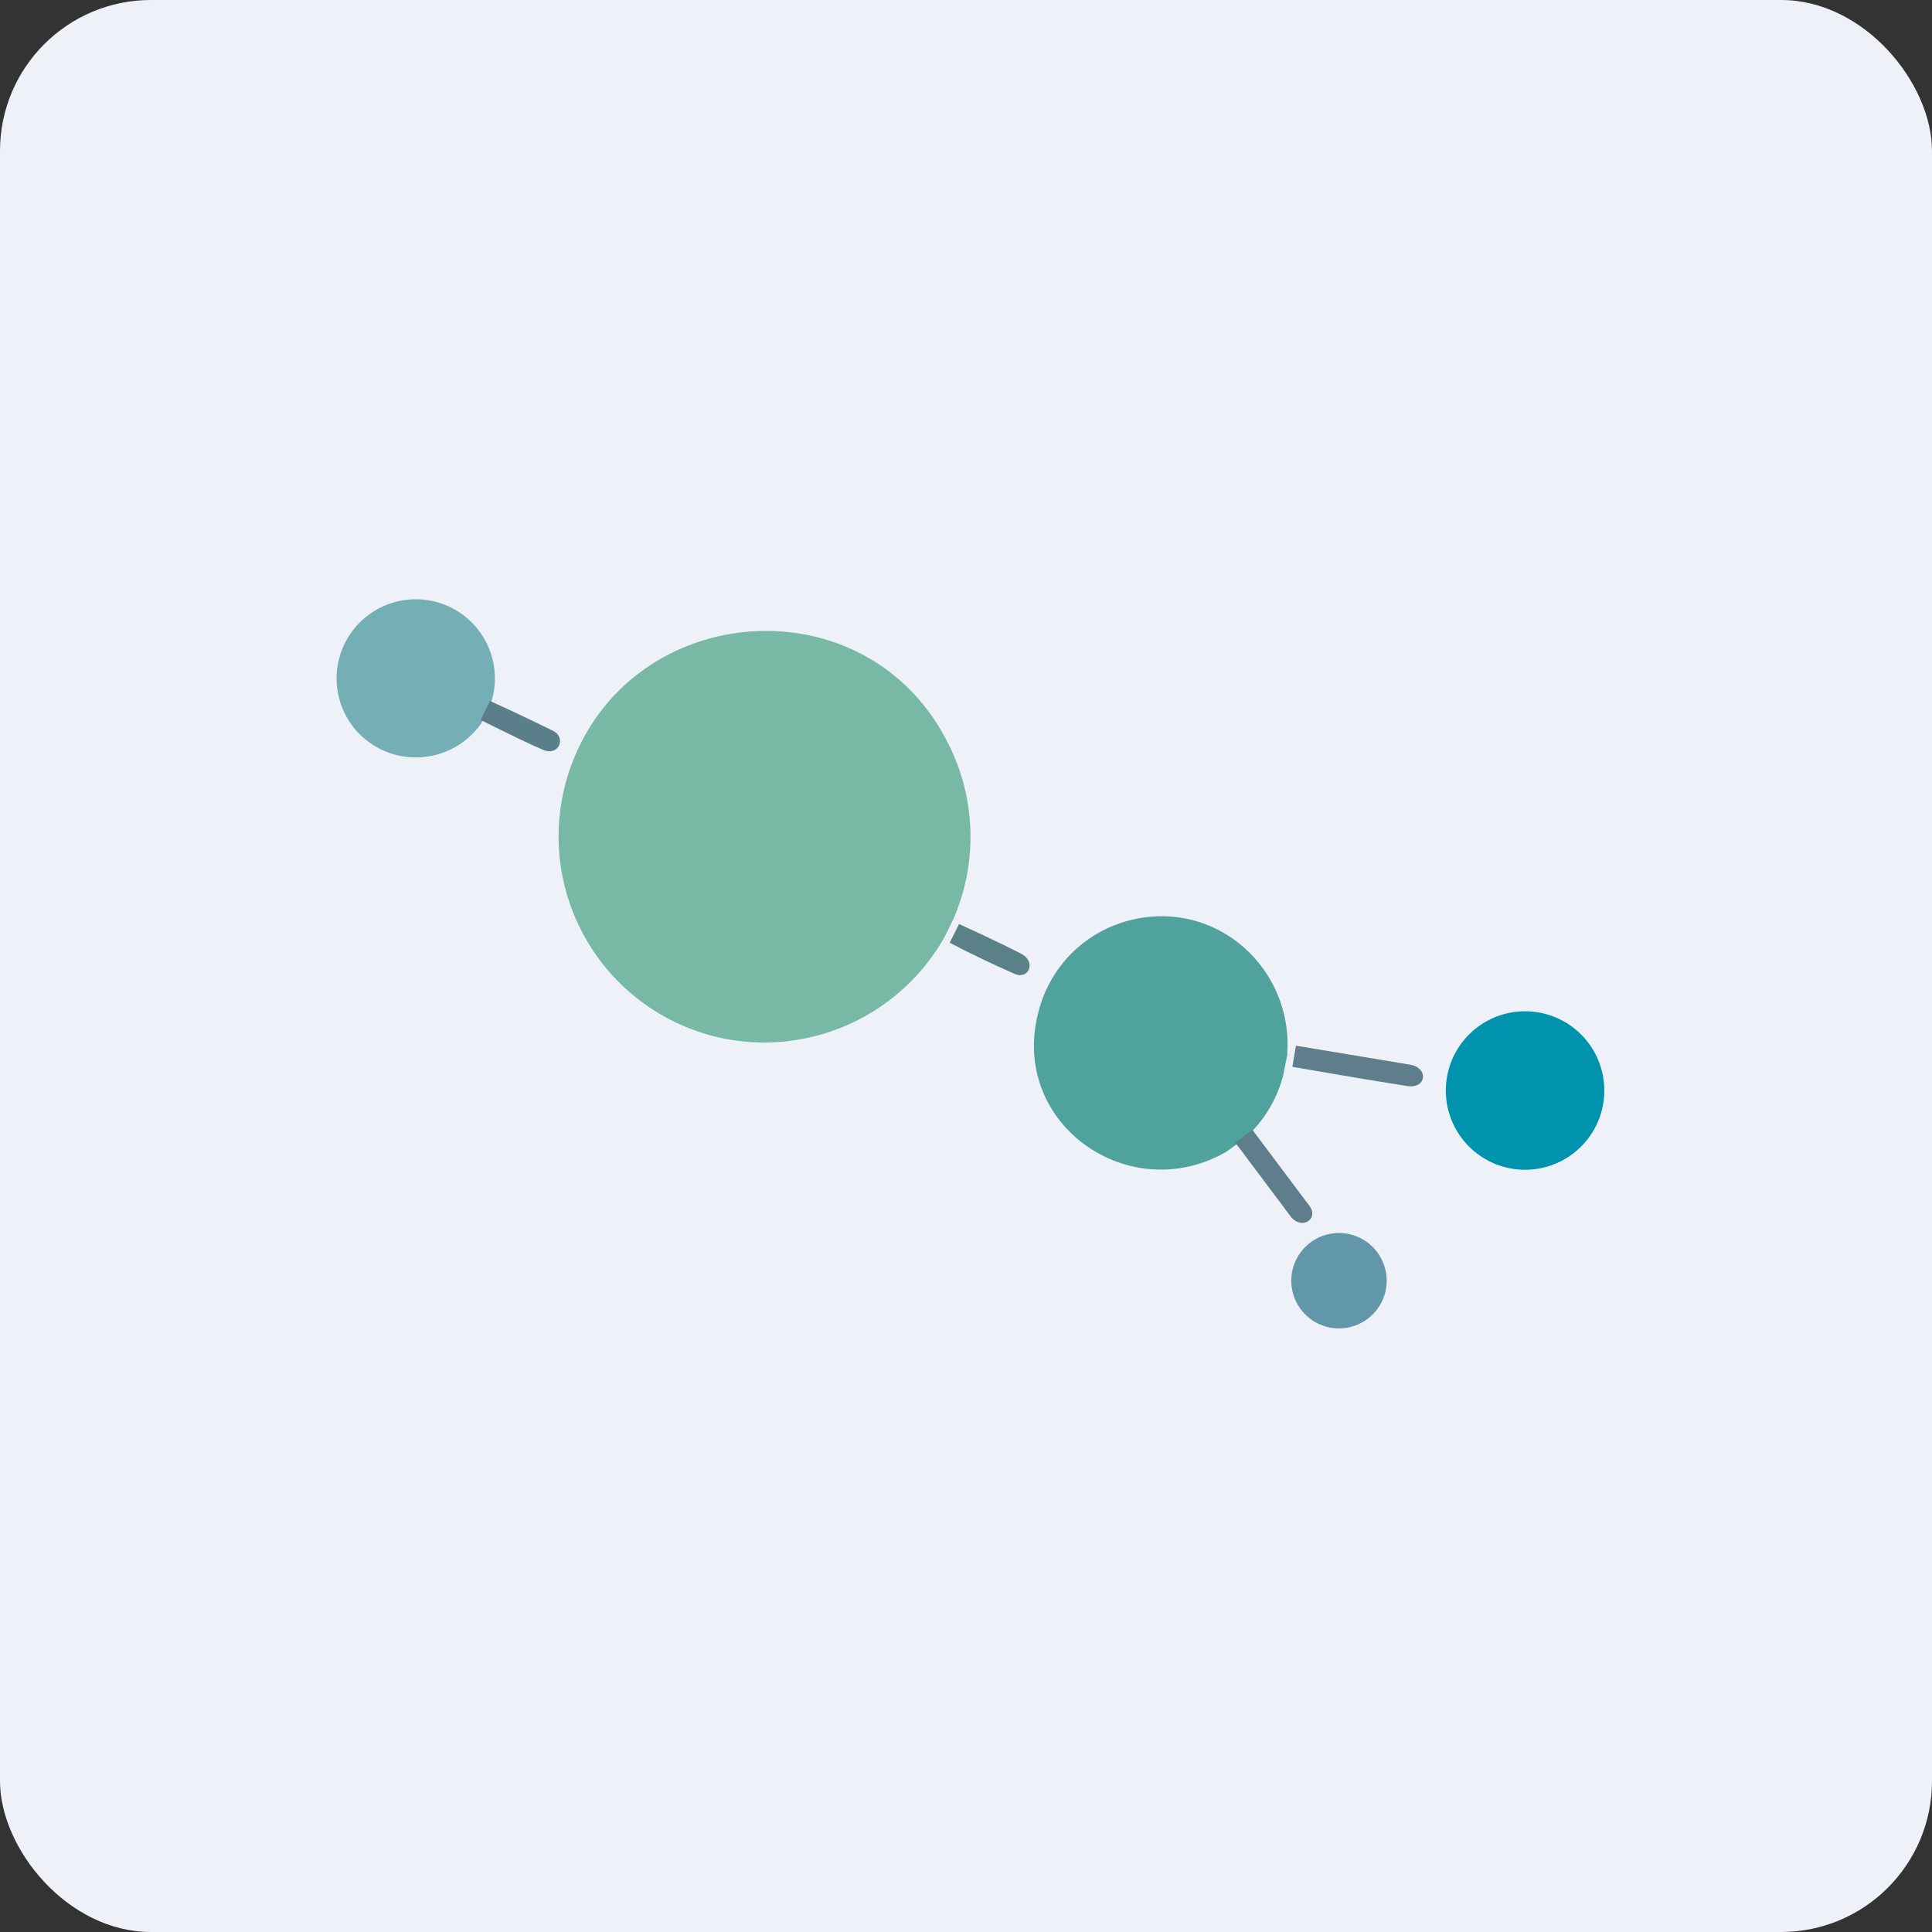 <!-- by FastBull --><svg xmlns="http://www.w3.org/2000/svg" width="64" height="64" viewBox="0 0 64 64"><rect x="0" y="0" width="64" height="64" fill="#333333" stroke="none"/><rect x="0" y="0" width="64" height="64" rx="5" ry="5" fill="#eff1f9" /><path fill="#eff1f9" d="M 2.75,2 L 61.55,2 L 61.55,60.80 L 2.75,60.80 L 2.75,2" /><path d="M 16.26,23.30 L 15.95,23.95 A 2.64,2.64 0 0,1 11.70,24.08 A 2.62,2.62 0 0,1 12.64,20.11 A 2.62,2.62 0 0,1 16.26,23.30 L 16.26,23.30" fill="#75afb6" /><path d="M 31.61,30.39 L 31.30,31.02 A 6.86,6.86 0 0,1 24.12,34.43 A 6.83,6.83 0 0,1 18.80,25.72 C 20.61,19.86 28.74,19.13 31.45,24.71 A 6.83,6.83 0 0,1 31.61,30.38 L 31.61,30.39" fill="#77b9a5" /><path d="M 16.23,23.22 C 16.94,23.54 17.63,23.87 18.32,24.21 C 18.76,24.42 18.53,25.06 17.99,24.84 C 17.54,24.65 16.85,24.31 15.92,23.85 L 16.23,23.22" fill="#5a7e8a" /><path d="M 42.65,34.91 L 42.51,35.61 A 4.20,4.20 0 0,1 41.21,37.73 L 40.63,38.15 C 37.40,40.02 33.40,37.21 34.41,33.48 C 35.26,30.31 39.22,29.28 41.48,31.65 A 4.28,4.28 0 0,1 42.64,34.91 L 42.65,34.91" fill="#50a39d" /><path d="M 31.77,30.61 C 32.47,30.93 33.14,31.24 33.80,31.58 C 34.36,31.85 34.07,32.47 33.61,32.26 C 32.90,31.95 32.17,31.60 31.46,31.23 L 31.77,30.61" fill="#5a8187" /><path d="M 50.52,38.75 A 2.62,2.62 0 1,0 50.52,33.50 A 2.62,2.62 0 0,0 50.52,38.75" fill="#0093ae" /><path d="M 42.93,34.64 L 46.72,35.27 C 47.33,35.38 47.25,36.06 46.64,35.98 C 45.36,35.78 44.08,35.56 42.81,35.34 L 42.93,34.64 M 41.49,37.43 L 43.38,39.95 C 43.70,40.38 43.11,40.77 42.75,40.29 L 40.92,37.85 L 41.49,37.43 L 41.49,37.43" fill="#5d7e8a" /><path d="M 44.23,44 A 1.58,1.58 0 1,0 44.23,40.85 A 1.58,1.58 0 0,0 44.23,44" fill="#6297aa" /></svg>